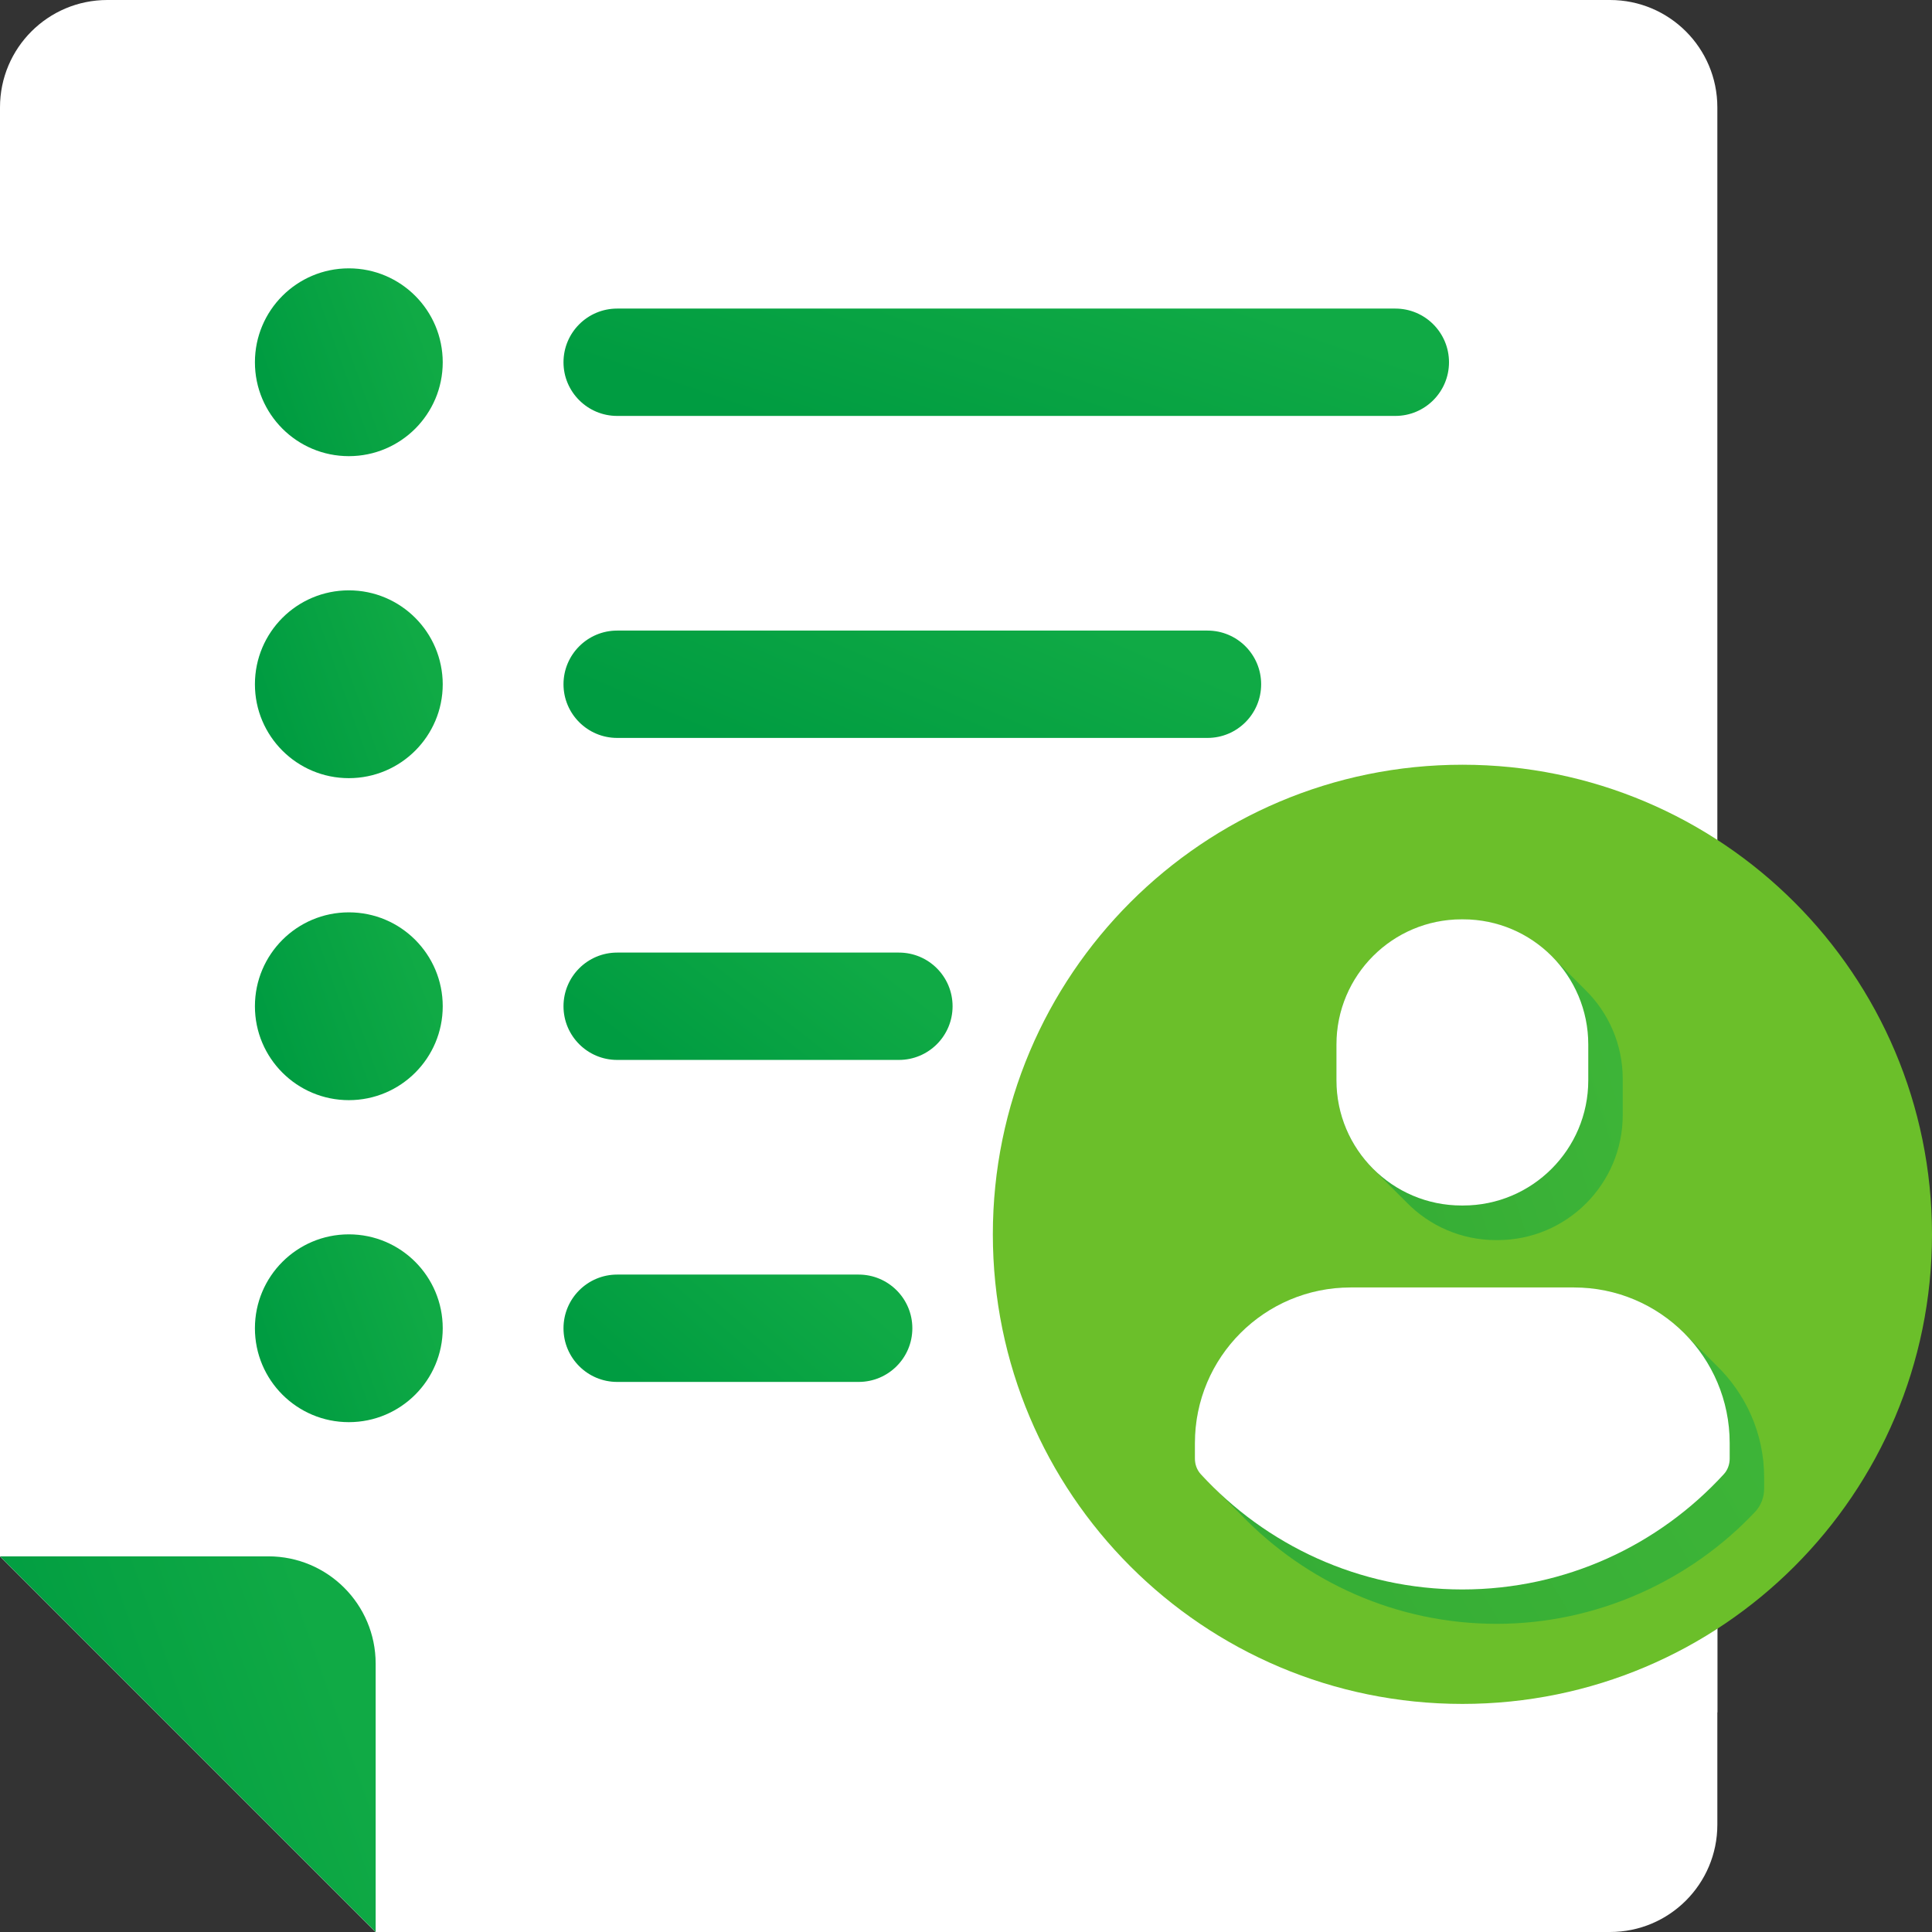 <?xml version="1.0" encoding="UTF-8"?> <svg xmlns="http://www.w3.org/2000/svg" width="57" height="57" viewBox="0 0 57 57" fill="none"><rect x="0" y="0" width="57" height="57" fill="#333333" stroke="none"/><path d="M47.5 0H3.167C1.417 0 0 1.417 0 3.167V45.917C4.326 50.243 6.757 52.673 11.083 57H47.5C49.25 57 50.667 55.583 50.667 53.833V3.167C50.667 1.417 49.25 0 47.5 0Z" fill="white"></path><path opacity="0.5" d="M9.896 45.917H0C3.59 49.507 11.083 57 11.083 57H13.062V49.083C13.062 47.334 11.645 45.917 9.896 45.917Z" fill="white"></path><path d="M7.917 45.917H0C4.326 50.243 6.757 52.673 11.083 57V49.083C11.083 47.334 9.666 45.917 7.917 45.917Z" fill="url(#paint0_linear_1257_2709)"></path><path d="M10.292 13.458C11.822 13.458 13.062 12.218 13.062 10.688C13.062 9.157 11.822 7.917 10.292 7.917C8.761 7.917 7.521 9.157 7.521 10.688C7.521 12.218 8.761 13.458 10.292 13.458Z" fill="url(#paint1_linear_1257_2709)"></path><path d="M10.292 22.958C11.822 22.958 13.062 21.718 13.062 20.188C13.062 18.657 11.822 17.417 10.292 17.417C8.761 17.417 7.521 18.657 7.521 20.188C7.521 21.718 8.761 22.958 10.292 22.958Z" fill="url(#paint2_linear_1257_2709)"></path><path d="M10.292 32.458C11.822 32.458 13.062 31.218 13.062 29.688C13.062 28.157 11.822 26.917 10.292 26.917C8.761 26.917 7.521 28.157 7.521 29.688C7.521 31.218 8.761 32.458 10.292 32.458Z" fill="url(#paint3_linear_1257_2709)"></path><path d="M10.292 41.958C11.822 41.958 13.062 40.718 13.062 39.188C13.062 37.657 11.822 36.417 10.292 36.417C8.761 36.417 7.521 37.657 7.521 39.188C7.521 40.718 8.761 41.958 10.292 41.958Z" fill="url(#paint4_linear_1257_2709)"></path><path d="M41.167 12.271H18.208C17.334 12.271 16.625 11.562 16.625 10.688C16.625 9.813 17.334 9.104 18.208 9.104H41.167C42.041 9.104 42.75 9.813 42.75 10.688C42.75 11.562 42.041 12.271 41.167 12.271Z" fill="url(#paint5_linear_1257_2709)"></path><path d="M35.625 21.771H18.208C17.334 21.771 16.625 21.062 16.625 20.188C16.625 19.313 17.334 18.604 18.208 18.604H35.625C36.5 18.604 37.208 19.313 37.208 20.188C37.208 21.062 36.5 21.771 35.625 21.771Z" fill="url(#paint6_linear_1257_2709)"></path><path d="M26.521 31.271H18.208C17.334 31.271 16.625 30.562 16.625 29.688C16.625 28.813 17.334 28.104 18.208 28.104H26.521C27.396 28.104 28.104 28.813 28.104 29.688C28.104 30.562 27.396 31.271 26.521 31.271Z" fill="url(#paint7_linear_1257_2709)"></path><path d="M25.333 40.771H18.208C17.334 40.771 16.625 40.062 16.625 39.188C16.625 38.313 17.334 37.604 18.208 37.604H25.333C26.208 37.604 26.917 38.313 26.917 39.188C26.917 40.062 26.208 40.771 25.333 40.771Z" fill="url(#paint8_linear_1257_2709)"></path><path d="M43.146 22.562C35.494 22.562 29.292 28.765 29.292 36.417C29.292 40.26 30.859 43.74 33.389 46.249L34.897 47.757C37.406 50.287 40.886 51.854 44.729 51.854C46.855 51.854 48.866 51.375 50.667 50.52V24.787C48.501 23.382 45.921 22.562 43.146 22.562Z" fill="white"></path><path d="M43.146 50.271C50.797 50.271 57 44.068 57 36.417C57 28.765 50.797 22.562 43.146 22.562C35.494 22.562 29.292 28.765 29.292 36.417C29.292 44.068 35.494 50.271 43.146 50.271Z" fill="#6BBF2A"></path><path opacity="0.5" d="M50.623 40.268C50.39 40.035 50.006 39.651 49.768 39.413C48.933 38.534 47.753 37.988 46.443 37.988H39.845C37.311 37.988 35.253 40.042 35.253 42.58V43.039C35.253 43.205 35.312 43.367 35.427 43.49C35.506 43.573 35.585 43.657 35.665 43.74C35.68 43.755 36.615 44.69 36.63 44.706C38.534 46.677 41.206 47.908 44.159 47.908C47.112 47.908 49.871 46.637 51.783 44.602C51.957 44.416 52.048 44.171 52.048 43.918V43.593C52.048 42.283 51.498 41.107 50.623 40.268Z" fill="url(#paint9_linear_1257_2709)"></path><path opacity="0.5" d="M40.537 34.513C40.537 34.513 41.487 35.463 41.503 35.478C42.172 36.163 43.106 36.587 44.139 36.587H44.183C46.221 36.587 47.876 34.932 47.876 32.894V31.837C47.876 30.804 47.453 29.873 46.768 29.201C46.752 29.185 45.818 28.251 45.802 28.235C45.133 27.554 44.199 27.127 43.166 27.127H43.122C41.084 27.127 39.429 28.781 39.429 30.82V31.877C39.429 32.91 39.852 33.84 40.537 34.513Z" fill="url(#paint10_linear_1257_2709)"></path><path d="M43.122 27.123H43.166C45.204 27.123 46.859 28.777 46.859 30.816V31.873C46.859 33.911 45.204 35.566 43.166 35.566H43.122C41.084 35.566 39.429 33.911 39.429 31.873V30.816C39.429 28.777 41.084 27.123 43.122 27.123Z" fill="white"></path><path d="M46.443 37.984H39.845C37.311 37.984 35.253 40.038 35.253 42.576V43.035C35.253 43.205 35.312 43.367 35.427 43.494C37.343 45.58 40.09 46.894 43.142 46.894C46.194 46.894 48.941 45.584 50.857 43.494C50.971 43.371 51.031 43.205 51.031 43.035V42.576C51.031 40.042 48.977 37.984 46.439 37.984H46.443Z" fill="white"></path><defs><linearGradient id="paint0_linear_1257_2709" x1="1.064" y1="53.536" x2="10.183" y2="50.304" gradientUnits="userSpaceOnUse"><stop stop-color="#009C41"></stop><stop offset="1" stop-color="#10AA45"></stop></linearGradient><linearGradient id="paint1_linear_1257_2709" x1="8.053" y1="11.726" x2="12.612" y2="10.11" gradientUnits="userSpaceOnUse"><stop stop-color="#009C41"></stop><stop offset="1" stop-color="#10AA45"></stop></linearGradient><linearGradient id="paint2_linear_1257_2709" x1="8.053" y1="21.227" x2="12.612" y2="19.61" gradientUnits="userSpaceOnUse"><stop stop-color="#009C41"></stop><stop offset="1" stop-color="#10AA45"></stop></linearGradient><linearGradient id="paint3_linear_1257_2709" x1="8.053" y1="30.727" x2="12.612" y2="29.11" gradientUnits="userSpaceOnUse"><stop stop-color="#009C41"></stop><stop offset="1" stop-color="#10AA45"></stop></linearGradient><linearGradient id="paint4_linear_1257_2709" x1="8.053" y1="40.227" x2="12.612" y2="38.61" gradientUnits="userSpaceOnUse"><stop stop-color="#009C41"></stop><stop offset="1" stop-color="#10AA45"></stop></linearGradient><linearGradient id="paint5_linear_1257_2709" x1="19.132" y1="11.281" x2="21.665" y2="3.874" gradientUnits="userSpaceOnUse"><stop stop-color="#009C41"></stop><stop offset="1" stop-color="#10AA45"></stop></linearGradient><linearGradient id="paint6_linear_1257_2709" x1="18.6" y1="20.781" x2="21.622" y2="13.819" gradientUnits="userSpaceOnUse"><stop stop-color="#009C41"></stop><stop offset="1" stop-color="#10AA45"></stop></linearGradient><linearGradient id="paint7_linear_1257_2709" x1="17.727" y1="30.281" x2="21.736" y2="25.128" gradientUnits="userSpaceOnUse"><stop stop-color="#009C41"></stop><stop offset="1" stop-color="#10AA45"></stop></linearGradient><linearGradient id="paint8_linear_1257_2709" x1="17.613" y1="39.781" x2="21.708" y2="35.062" gradientUnits="userSpaceOnUse"><stop stop-color="#009C41"></stop><stop offset="1" stop-color="#10AA45"></stop></linearGradient><linearGradient id="paint9_linear_1257_2709" x1="36.865" y1="44.808" x2="48.3" y2="37.944" gradientUnits="userSpaceOnUse"><stop stop-color="#009C41"></stop><stop offset="1" stop-color="#10AA45"></stop></linearGradient><linearGradient id="paint10_linear_1257_2709" x1="40.239" y1="33.63" x2="47.351" y2="31.38" gradientUnits="userSpaceOnUse"><stop stop-color="#009C41"></stop><stop offset="1" stop-color="#10AA45"></stop></linearGradient></defs></svg> 
